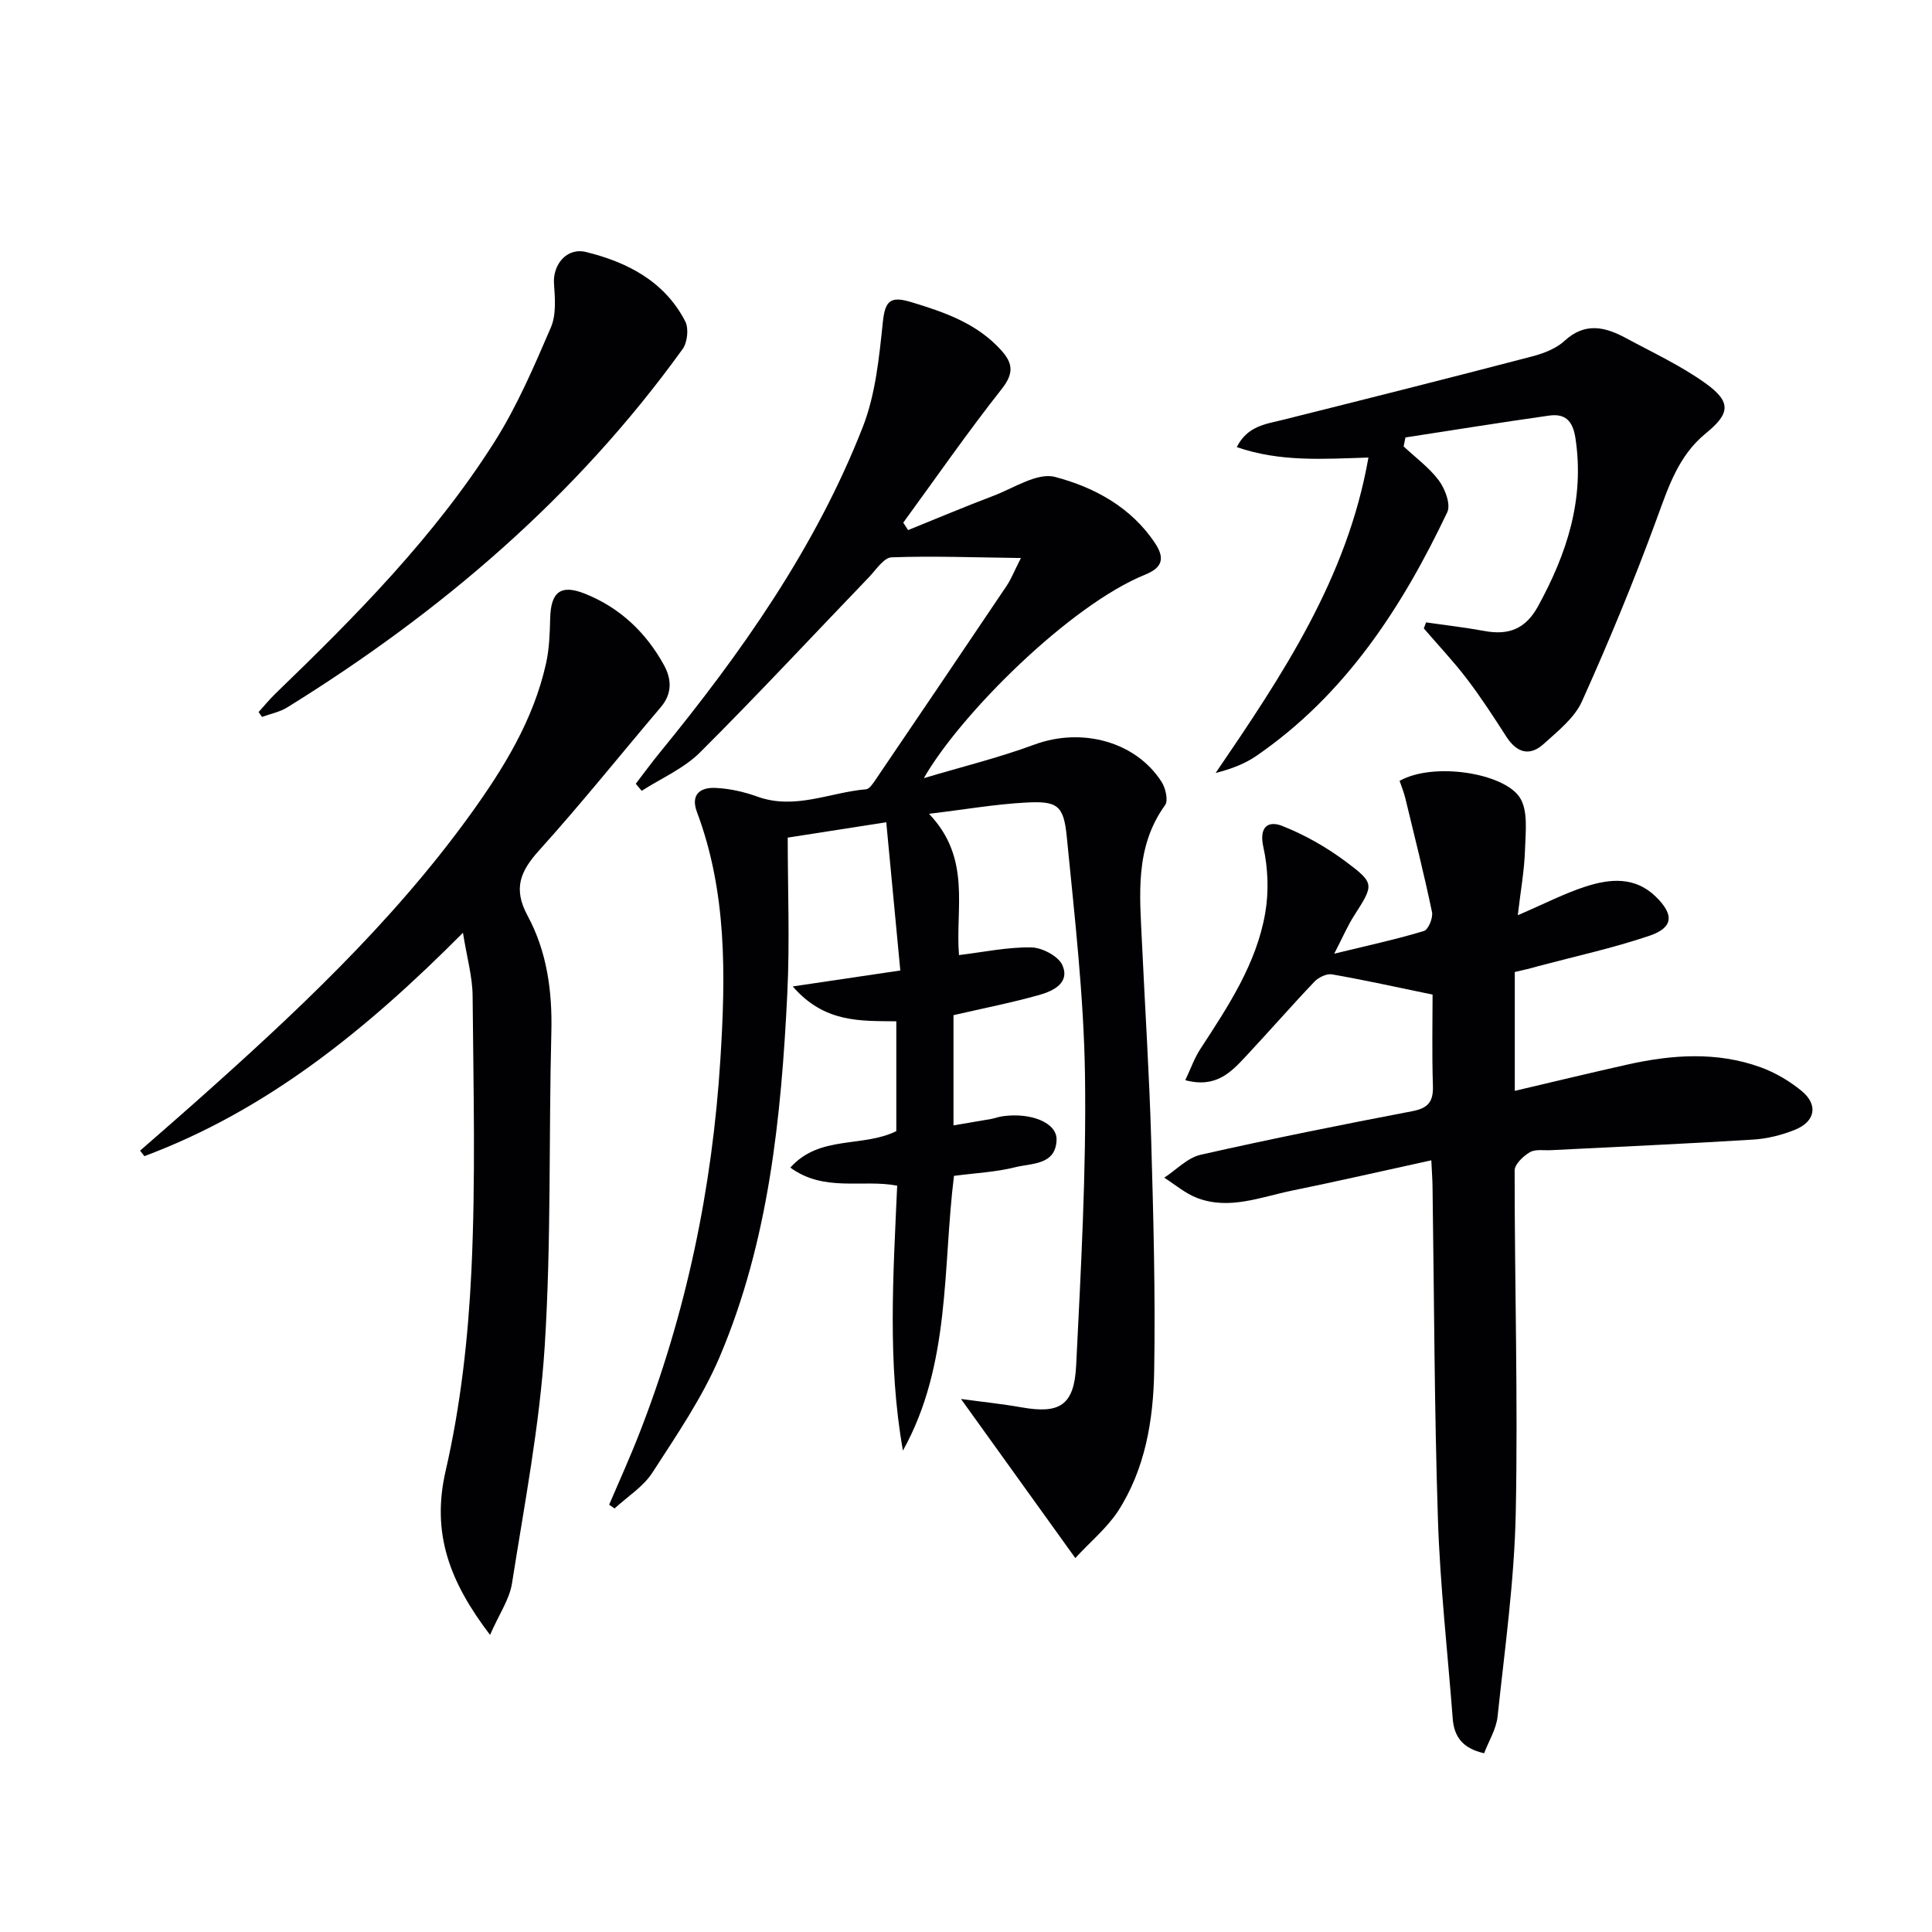 <svg enable-background="new 0 0 400 400" viewBox="0 0 400 400" xmlns="http://www.w3.org/2000/svg"><g fill="#010103"><path d="m222.63 322.58c-8.26-11.5-15.67-21.81-23.67-32.94 4.54.62 8.54 1.03 12.5 1.73 7.94 1.41 10.94-.37 11.35-8.69.98-19.93 2.1-39.89 1.83-59.82-.23-16.57-2.16-33.14-3.78-49.67-.64-6.49-1.96-7.38-8.45-7.03-6.35.34-12.66 1.44-20.07 2.33 8.85 9.25 5.41 19.59 6.21 29.25 5.19-.63 10.09-1.68 14.97-1.59 2.25.04 5.62 1.81 6.44 3.69 1.61 3.66-1.91 5.34-4.77 6.15-5.72 1.61-11.58 2.76-17.78 4.19v22.82c2.63-.45 5.19-.87 7.74-1.32.82-.15 1.61-.46 2.43-.57 5.81-.83 11.27 1.32 11.17 4.87-.15 5.28-5.17 4.83-8.55 5.68-4 1.01-8.2 1.2-12.69 1.79-2.36 19.04-.64 39.05-10.57 56.88-3.23-18.18-2-36.35-1.19-54.85-7.19-1.38-15.06 1.41-22.12-3.74 6.07-6.8 14.9-4.08 21.94-7.55 0-7.25 0-14.83 0-22.74-7.43-.09-14.88.36-21.44-7.22 7.84-1.16 14.55-2.16 22.27-3.3-.97-10.19-1.93-20.28-2.91-30.69-7.31 1.14-13.35 2.08-20.4 3.18 0 10.83.44 21.62-.09 32.37-1.26 25.62-3.84 51.14-13.96 75.04-3.59 8.47-8.93 16.26-13.96 24.05-1.9 2.94-5.18 4.98-7.84 7.43-.37-.26-.75-.52-1.12-.78 2.09-4.9 4.3-9.75 6.23-14.7 9.74-24.94 15.12-50.78 16.8-77.54 1.09-17.4 1.37-34.54-4.85-51.16-1.38-3.68.72-5.13 3.79-5 2.93.12 5.94.8 8.71 1.8 7.77 2.81 15.02-.88 22.51-1.52.73-.06 1.48-1.27 2.03-2.07 9.06-13.35 18.1-26.7 27.1-40.09.89-1.33 1.48-2.86 2.93-5.72-9.65-.12-18.22-.45-26.77-.14-1.63.06-3.24 2.6-4.72 4.14-11.64 12.1-23.07 24.41-34.96 36.26-3.34 3.33-8 5.33-12.06 7.94-.41-.49-.82-.97-1.23-1.46 1.64-2.14 3.23-4.32 4.93-6.4 16.91-20.69 32.27-42.42 42.07-67.46 2.65-6.78 3.39-14.45 4.16-21.79.47-4.51 1.69-5.33 5.87-4.07 6.92 2.09 13.59 4.39 18.62 9.96 2.48 2.74 2.64 4.83.09 8.06-7.09 8.98-13.61 18.39-20.36 27.64.33.51.67 1.03 1 1.54 5.88-2.37 11.72-4.85 17.65-7.09 4.23-1.6 9.1-4.88 12.76-3.92 8.1 2.13 15.78 6.25 20.74 13.75 1.93 2.92 1.69 4.97-2.04 6.47-15.57 6.29-38.3 28.92-45.85 42.15 7.64-2.29 15.42-4.19 22.89-6.95 9.72-3.59 20.93-.71 26.33 7.71.83 1.29 1.42 3.85.73 4.82-6.32 8.75-5.24 18.62-4.79 28.41.63 13.62 1.52 27.23 1.91 40.85.46 15.97.89 31.96.62 47.93-.17 10.14-1.85 20.29-7.53 29.06-2.29 3.45-5.65 6.22-8.8 9.64z"/><path d="m313.62 201.24v24.61c7.98-1.87 15.65-3.73 23.35-5.45 9.21-2.06 18.48-2.71 27.53.56 3.04 1.1 6.01 2.85 8.51 4.91 3.48 2.87 2.84 6.34-1.39 8.04-2.73 1.1-5.73 1.85-8.66 2.03-13.93.87-27.88 1.48-41.82 2.19-1.5.08-3.25-.25-4.41.43-1.36.8-3.14 2.48-3.14 3.78-.01 23.63.71 47.28.23 70.9-.29 14.07-2.27 28.11-3.76 42.13-.28 2.63-1.84 5.12-2.79 7.62-4.51-1.01-6.22-3.49-6.5-7.17-1.05-13.74-2.61-27.46-3.06-41.21-.75-22.95-.78-45.93-1.12-68.9-.02-1.48-.13-2.96-.25-5.48-9.92 2.17-19.4 4.34-28.92 6.29-6.45 1.32-12.89 4.04-19.56 1.51-2.45-.93-4.56-2.77-6.82-4.2 2.5-1.63 4.81-4.13 7.55-4.75 14.54-3.29 29.17-6.22 43.81-9.02 3.31-.63 4.37-1.98 4.27-5.26-.22-6.79-.07-13.59-.07-18.88-7.5-1.55-14.14-3.02-20.83-4.19-1.11-.19-2.79.63-3.64 1.52-4.81 5.06-9.4 10.33-14.17 15.43-3.06 3.27-6.18 6.67-12.56 4.96 1.12-2.35 1.88-4.56 3.12-6.46 5.73-8.8 11.61-17.6 13.43-28.14.77-4.43.59-9.29-.39-13.68-.94-4.25 1.07-5.47 3.86-4.38 4.67 1.83 9.2 4.41 13.23 7.42 6.05 4.52 5.79 4.77 1.67 11.23-1.3 2.03-2.26 4.28-4.08 7.82 7.17-1.75 12.94-2.99 18.57-4.7.91-.27 1.92-2.72 1.67-3.92-1.65-7.89-3.62-15.72-5.52-23.56-.3-1.24-.8-2.44-1.19-3.6 7.04-3.96 21.55-1.63 24.87 3.42 1.77 2.69 1.21 7.14 1.1 10.78-.13 4.32-.92 8.62-1.5 13.62 5.56-2.39 9.71-4.55 14.1-5.96 5.02-1.61 10.19-2.08 14.49 2.13 3.81 3.72 3.64 6.4-1.36 8.09-7.51 2.54-15.31 4.24-22.99 6.28-1.59.48-3.19.82-4.86 1.21z"/><path d="m101.46 338.49c-8.38-11-12.18-21.02-9.19-33.99 3.11-13.52 4.67-27.55 5.33-41.43.9-18.91.41-37.9.25-56.85-.03-3.99-1.18-7.97-2-13.1-19.92 20.03-40.51 36.74-65.96 46.25-.3-.38-.6-.76-.89-1.14 3.68-3.22 7.38-6.42 11.04-9.67 20.69-18.39 40.93-37.23 57.24-59.79 6.94-9.61 13.17-19.67 15.78-31.45.67-3.03.77-6.21.85-9.33.14-5.41 2.15-7.09 7.22-5.06 7.18 2.87 12.59 7.97 16.32 14.74 1.62 2.94 1.75 5.92-.63 8.73-8.39 9.88-16.5 20.02-25.18 29.64-3.92 4.34-5.45 7.93-2.41 13.55 4.01 7.42 5.14 15.65 4.92 24.16-.55 21.64 0 43.34-1.37 64.92-1.05 16.49-4.22 32.86-6.79 49.23-.54 3.27-2.65 6.29-4.53 10.59z"/><path d="m295.25 128.86c4.03.58 8.09 1.04 12.09 1.78 4.99.92 8.51-.39 11.1-5.13 5.97-10.9 9.66-22.11 7.74-34.79-.56-3.68-2.17-5.14-5.49-4.67-9.92 1.4-19.81 3-29.71 4.52-.12.62-.24 1.24-.37 1.86 2.48 2.33 5.32 4.39 7.32 7.09 1.28 1.73 2.47 4.93 1.71 6.53-9.38 19.74-21.1 37.77-39.51 50.44-2.44 1.68-5.31 2.75-8.44 3.54 13.79-20.24 27.25-40.3 31.63-65.3-9.37.29-18.26.95-27.26-2.16 2.22-4.41 6.03-4.77 9.64-5.67 17.19-4.3 34.37-8.63 51.52-13.11 2.37-.62 4.95-1.61 6.7-3.22 4.28-3.94 8.45-2.88 12.76-.55 5.53 2.99 11.31 5.67 16.39 9.31 5.41 3.87 5.17 6.26.11 10.38-5.73 4.67-7.78 11.21-10.22 17.84-4.67 12.74-9.87 25.31-15.44 37.68-1.55 3.43-4.99 6.14-7.91 8.79-2.93 2.66-5.6 1.81-7.73-1.49-2.61-4.05-5.23-8.11-8.15-11.94-2.78-3.65-5.95-7-8.94-10.48.16-.42.31-.83.46-1.25z"/><path d="m53.54 147.42c1.16-1.28 2.25-2.62 3.49-3.82 16.65-16.08 32.96-32.52 45.4-52.2 4.66-7.38 8.15-15.55 11.62-23.6 1.13-2.63.87-6.03.65-9.03-.29-3.95 2.61-7.59 6.65-6.59 8.58 2.11 16.26 6.09 20.53 14.37.75 1.46.44 4.33-.54 5.7-22 30.54-50.04 54.49-81.87 74.21-1.55.96-3.48 1.33-5.23 1.97-.24-.33-.47-.67-.7-1.01z"/></g></svg>